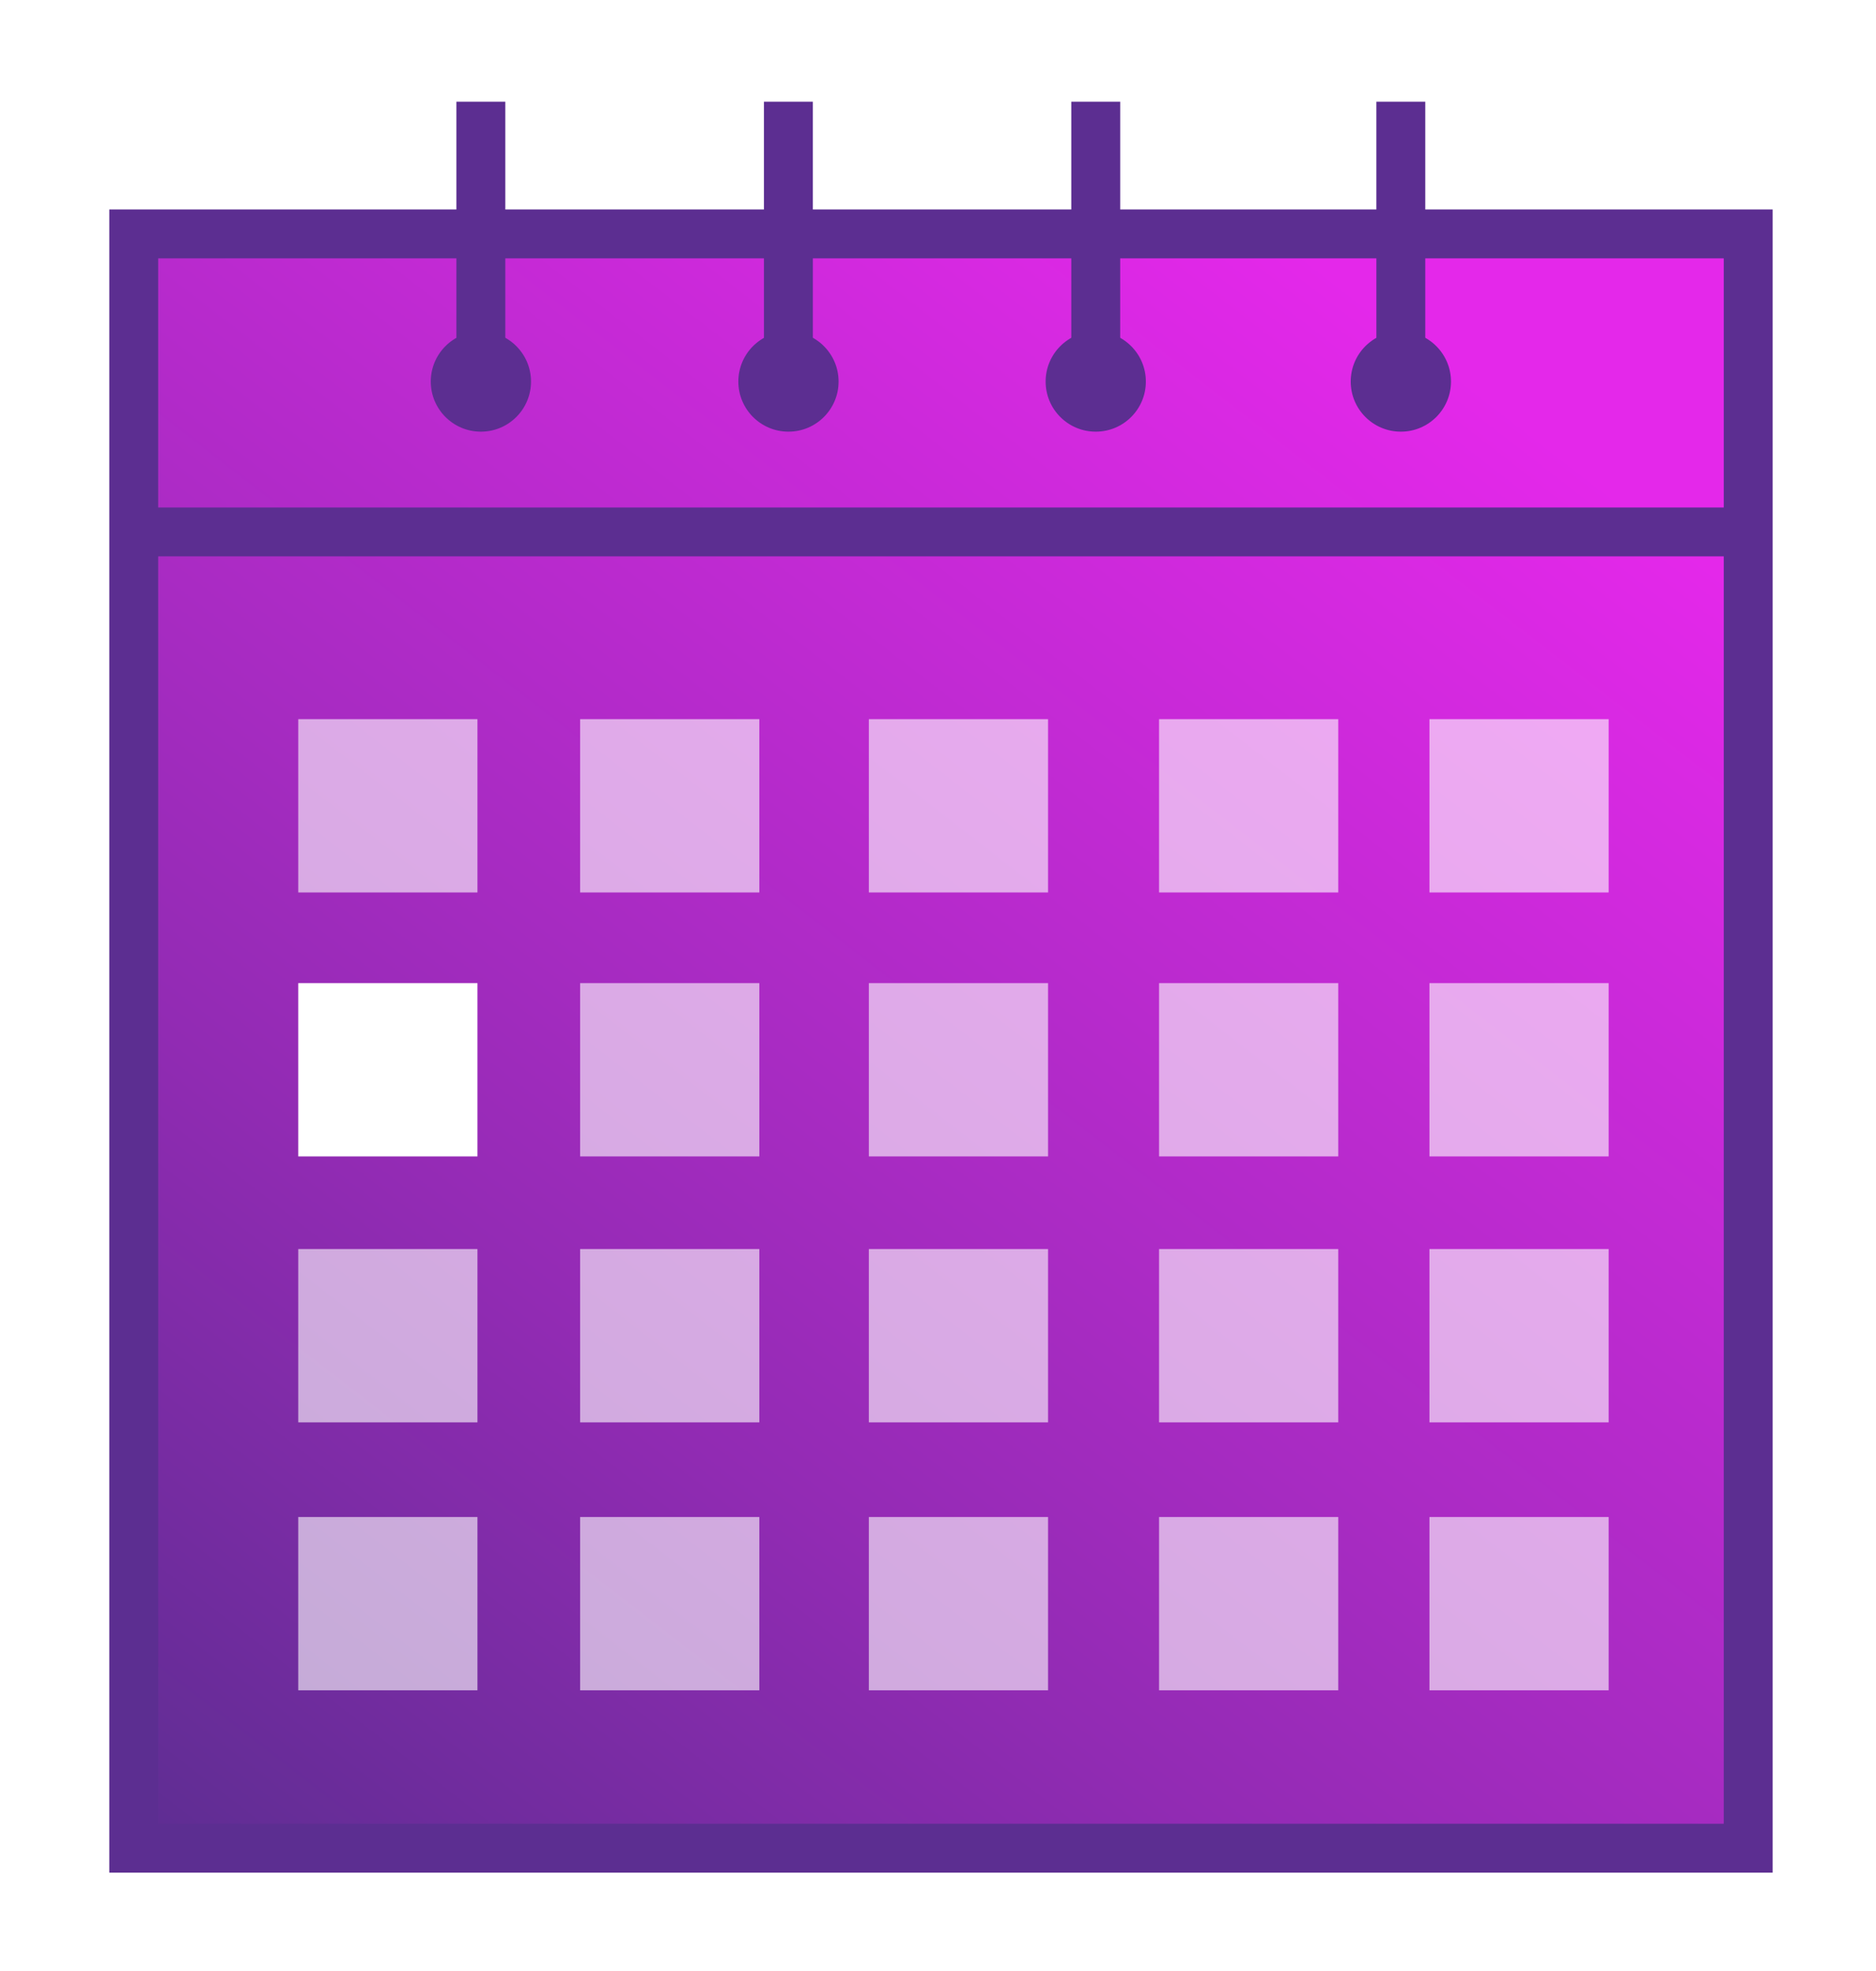 <svg width="59" height="62" viewBox="0 0 59 62" fill="none" xmlns="http://www.w3.org/2000/svg">
<g filter="url(#filter0_d_35300_16224)">
<path d="M54.982 7.359H4.206V58.135H54.982V7.359Z" fill="url(#paint0_linear_35300_16224)"/>
<path d="M55.75 58.903H3.437V6.589H55.75V58.903ZM4.974 57.365H54.212V8.127H4.974V57.365Z" fill="#5C2E91"/>
<path d="M15.016 22.621H9.38V28.072H15.016V22.621Z" fill="white" fill-opacity="0.6"/>
<path d="M15.016 30.924H9.38V36.375H15.016V30.924Z" fill="white"/>
<path d="M15.016 39.288H9.38V44.74H15.016V39.288Z" fill="white" fill-opacity="0.6"/>
<path d="M32.961 22.621H27.325V28.072H32.961V22.621Z" fill="white" fill-opacity="0.6"/>
<path d="M32.961 30.924H27.325V36.375H32.961V30.924Z" fill="white" fill-opacity="0.6"/>
<path d="M32.961 39.288H27.325V44.74H32.961V39.288Z" fill="white" fill-opacity="0.6"/>
<path d="M23.881 22.621H18.245V28.072H23.881V22.621Z" fill="white" fill-opacity="0.6"/>
<path d="M23.881 30.924H18.245V36.375H23.881V30.924Z" fill="white" fill-opacity="0.6"/>
<path d="M23.881 39.288H18.245V44.74H23.881V39.288Z" fill="white" fill-opacity="0.6"/>
<path d="M42.088 22.621H36.452V28.072H42.088V22.621Z" fill="white" fill-opacity="0.6"/>
<path d="M42.088 30.924H36.452V36.375H42.088V30.924Z" fill="white" fill-opacity="0.6"/>
<path d="M42.088 39.288H36.452V44.74H42.088V39.288Z" fill="white" fill-opacity="0.6"/>
<path d="M15.016 47.717H9.38V53.168H15.016V47.717Z" fill="white" fill-opacity="0.6"/>
<path d="M32.961 47.717H27.325V53.168H32.961V47.717Z" fill="white" fill-opacity="0.6"/>
<path d="M23.881 47.717H18.245V53.168H23.881V47.717Z" fill="white" fill-opacity="0.6"/>
<path d="M42.088 47.717H36.452V53.168H42.088V47.717Z" fill="white" fill-opacity="0.6"/>
<path d="M50.592 22.621H44.956V28.072H50.592V22.621Z" fill="white" fill-opacity="0.6"/>
<path d="M50.592 30.924H44.956V36.375H50.592V30.924Z" fill="white" fill-opacity="0.6"/>
<path d="M50.592 39.288H44.956V44.74H50.592V39.288Z" fill="white" fill-opacity="0.6"/>
<path d="M50.592 47.717H44.956V53.168H50.592V47.717Z" fill="white" fill-opacity="0.6"/>
<path d="M54.982 15.963H4.206V17.5H54.982V15.963Z" fill="#5C2E91"/>
<path d="M15.124 13.578C15.995 13.578 16.7 12.872 16.7 12.002C16.7 11.131 15.995 10.426 15.124 10.426C14.254 10.426 13.548 11.131 13.548 12.002C13.548 12.872 14.254 13.578 15.124 13.578Z" fill="#5C2E91"/>
<path d="M15.892 3.199H14.354V12.002H15.892V3.199Z" fill="#5C2E91"/>
<path d="M24.797 13.578C25.667 13.578 26.373 12.872 26.373 12.002C26.373 11.131 25.667 10.426 24.797 10.426C23.926 10.426 23.221 11.131 23.221 12.002C23.221 12.872 23.926 13.578 24.797 13.578Z" fill="#5C2E91"/>
<path d="M25.564 3.199H24.026V12.002H25.564V3.199Z" fill="#5C2E91"/>
<path d="M34.461 13.578C35.331 13.578 36.037 12.873 36.037 12.002C36.037 11.132 35.331 10.426 34.461 10.426C33.59 10.426 32.885 11.132 32.885 12.002C32.885 12.873 33.59 13.578 34.461 13.578Z" fill="#5C2E91"/>
<path d="M35.23 3.199H33.692V12.002H35.23V3.199Z" fill="#5C2E91"/>
<path d="M44.057 13.578C44.927 13.578 45.633 12.872 45.633 12.002C45.633 11.131 44.927 10.426 44.057 10.426C43.186 10.426 42.48 11.131 42.48 12.002C42.48 12.872 43.186 13.578 44.057 13.578Z" fill="#5C2E91"/>
<path d="M44.825 3.199H43.287V12.002H44.825V3.199Z" fill="#5C2E91"/>
</g>
<defs>
<filter id="filter0_d_35300_16224" x="0.845" y="0.607" width="57.496" height="60.887" filterUnits="userSpaceOnUse" color-interpolation-filters="sRGB">
<feFlood flood-opacity="0" result="BackgroundImageFix"/>
<feColorMatrix in="SourceAlpha" type="matrix" values="0 0 0 0 0 0 0 0 0 0 0 0 0 0 0 0 0 0 127 0" result="hardAlpha"/>
<feOffset/>
<feGaussianBlur stdDeviation="1.296"/>
<feColorMatrix type="matrix" values="0 0 0 0 0.282 0 0 0 0 0.133 0 0 0 0 0.459 0 0 0 0.7 0"/>
<feBlend mode="normal" in2="BackgroundImageFix" result="effect1_dropShadow_35300_16224"/>
<feBlend mode="normal" in="SourceGraphic" in2="effect1_dropShadow_35300_16224" result="shape"/>
</filter>
<linearGradient id="paint0_linear_35300_16224" x1="4.206" y1="58.557" x2="42.505" y2="9.058" gradientUnits="userSpaceOnUse">
<stop stop-color="#5C2D91"/>
<stop offset="0.34" stop-color="#912BB3"/>
<stop offset="0.5" stop-color="#A62BC1"/>
<stop offset="1" stop-color="#E428EA"/>
</linearGradient>
</defs>
</svg>
